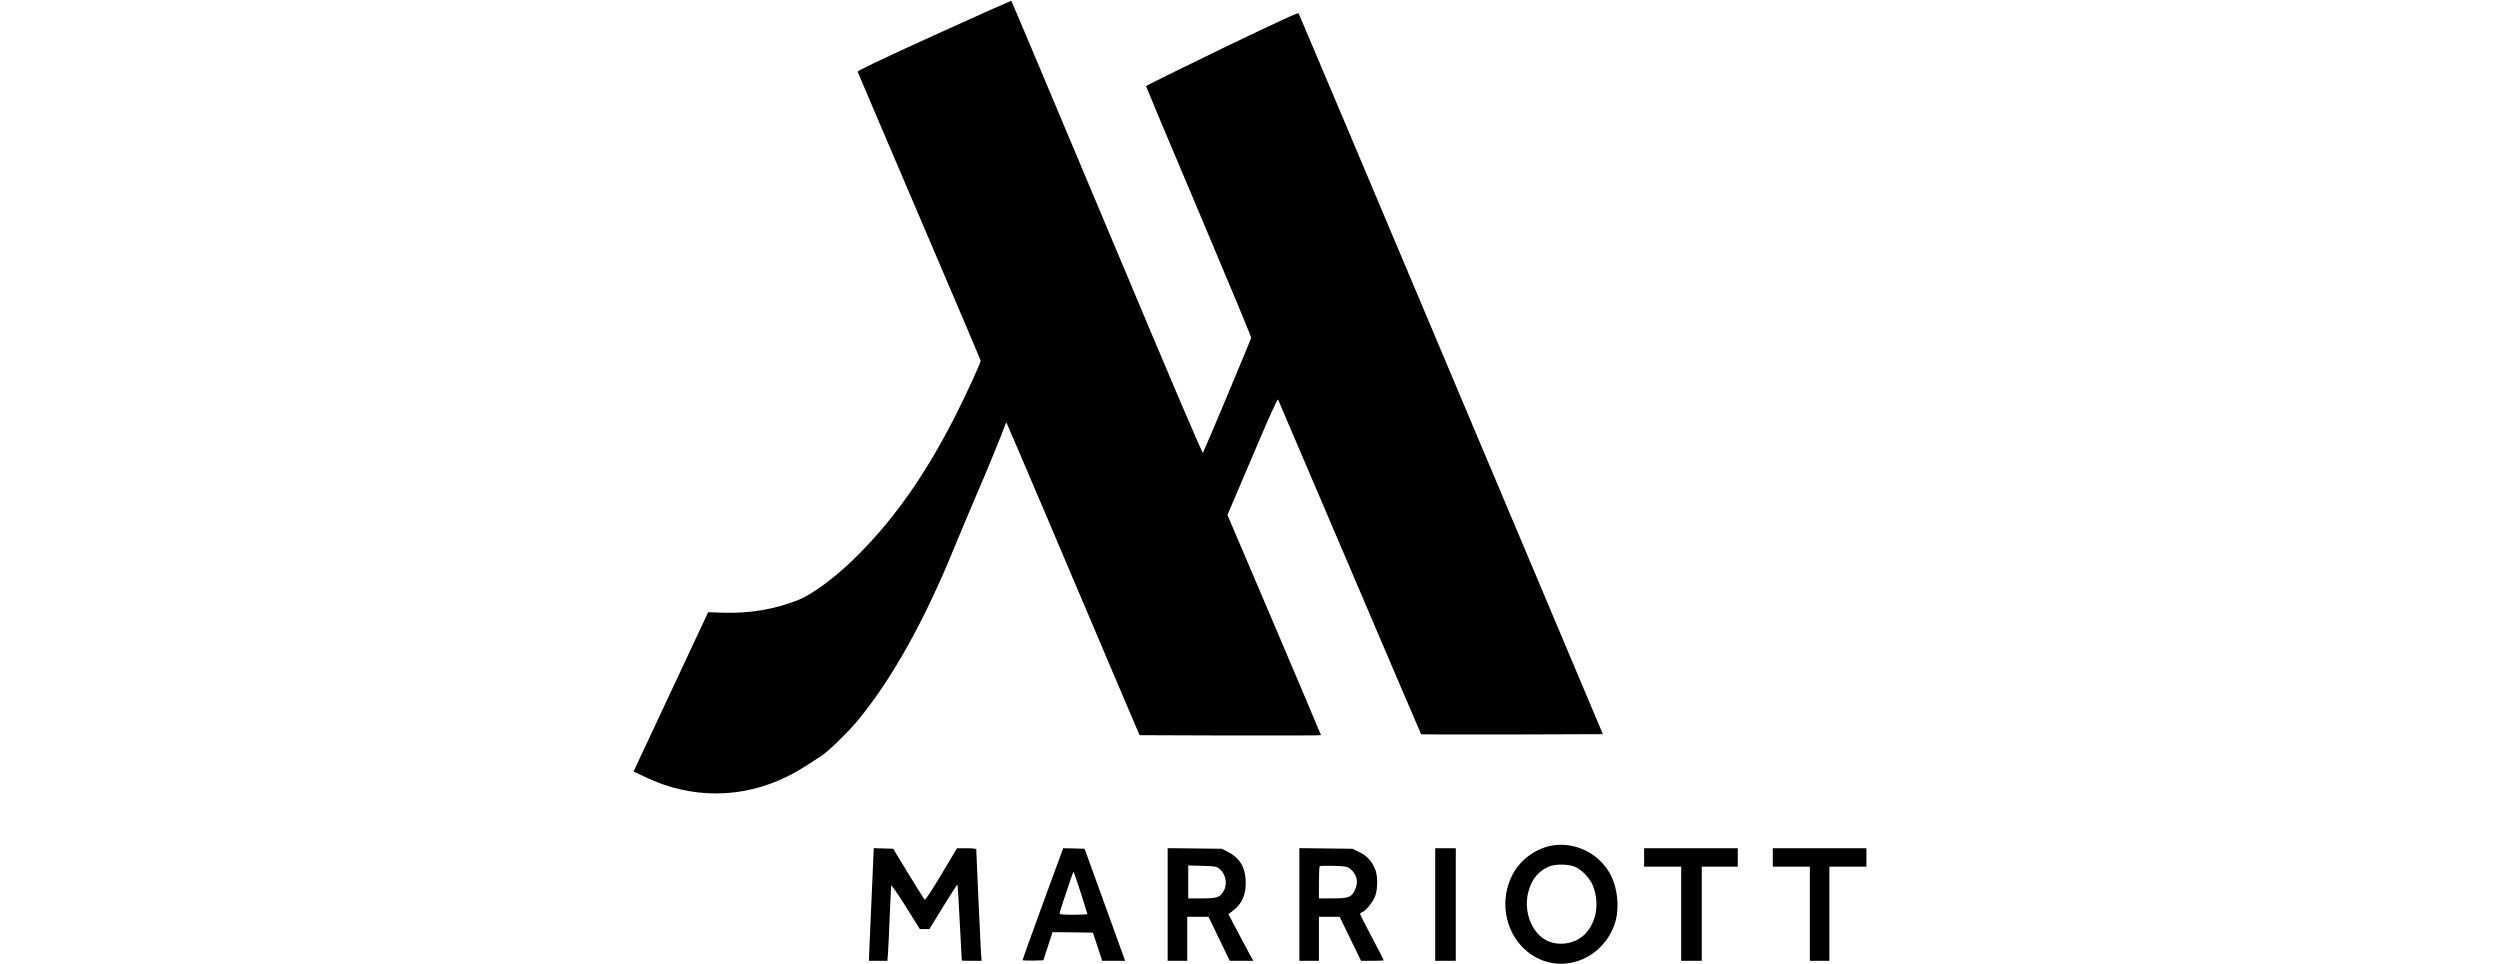 <svg width="166" height="64" viewBox="0 0 166 64" fill="none" xmlns="http://www.w3.org/2000/svg">
<path d="M62.021 2.345C58.413 3.989 56.937 4.696 56.95 4.764C56.964 4.818 58.809 9.139 61.044 14.37C63.285 19.602 65.116 23.916 65.116 23.95C65.116 24.099 64.16 26.185 63.449 27.585C61.392 31.641 59.205 34.712 56.575 37.239C55.317 38.449 53.875 39.495 53.001 39.841C51.456 40.453 49.789 40.738 48.053 40.684L47.022 40.65L44.698 45.609C43.42 48.334 42.307 50.712 42.225 50.895L42.074 51.228L42.84 51.595C45.908 53.062 49.27 53.049 52.283 51.554C52.878 51.262 53.418 50.936 54.6 50.148C55.03 49.862 56.288 48.633 56.909 47.892C59.185 45.161 61.365 41.268 63.367 36.356C63.647 35.663 64.296 34.134 64.795 32.959C65.547 31.233 66.524 28.828 66.763 28.169C66.784 28.101 66.818 28.054 66.831 28.067C66.845 28.081 68.061 30.921 69.531 34.379C71 37.837 72.981 42.498 73.931 44.74L75.667 48.816L81.687 48.837C85.001 48.843 87.714 48.837 87.714 48.816C87.714 48.796 86.32 45.501 84.612 41.486L81.503 34.195L83.156 30.316C84.297 27.619 84.824 26.464 84.865 26.532C84.892 26.586 87.038 31.607 89.627 37.681C92.217 43.755 94.349 48.742 94.363 48.755C94.376 48.769 97.096 48.776 100.41 48.769L106.431 48.748L96.358 24.867C90.823 11.734 86.265 0.945 86.231 0.891C86.183 0.823 85.049 1.346 81.133 3.228C78.366 4.567 76.097 5.688 76.097 5.722C76.097 5.756 77.669 9.506 79.596 14.051C81.516 18.596 83.088 22.367 83.081 22.421C83.074 22.517 79.999 29.84 79.876 30.065C79.835 30.133 77.867 25.513 73.508 15.131C70.036 6.87 67.18 0.082 67.153 0.062C67.132 0.042 64.822 1.068 62.021 2.345Z" fill="black"/>
<path d="M103.225 56.119C102.063 56.262 100.95 57.05 100.417 58.11C99.296 60.311 100.3 63.029 102.521 63.803C104.517 64.496 106.731 63.239 107.291 61.092C107.523 60.175 107.393 58.966 106.963 58.123C106.266 56.751 104.742 55.935 103.225 56.119ZM104.496 57.525C105.002 57.695 105.61 58.334 105.808 58.904C106.198 60.032 105.999 61.208 105.275 61.989C104.646 62.668 103.519 62.865 102.678 62.437C101.647 61.907 101.114 60.386 101.517 59.095C101.749 58.334 102.166 57.845 102.829 57.546C103.205 57.376 104.025 57.362 104.496 57.525Z" fill="black"/>
<path d="M57.9 59.021C57.832 60.509 57.757 62.194 57.736 62.757L57.695 63.797H58.31H58.925L58.973 63.131C58.994 62.771 59.048 61.677 59.083 60.706C59.123 59.734 59.164 58.878 59.171 58.81C59.178 58.728 59.568 59.279 60.135 60.182L61.078 61.691H61.399H61.713L62.629 60.196C63.135 59.374 63.558 58.715 63.572 58.728C63.593 58.742 63.661 59.883 63.729 61.263C63.804 62.635 63.859 63.77 63.866 63.776C63.866 63.79 64.16 63.797 64.522 63.797H65.178L65.13 63.138C65.096 62.581 64.823 56.595 64.823 56.391C64.823 56.351 64.556 56.323 64.187 56.323H63.545L62.506 58.063C61.775 59.286 61.44 59.782 61.392 59.734C61.351 59.693 60.866 58.919 60.312 58.008L59.308 56.357L58.666 56.337L58.017 56.317L57.9 59.021Z" fill="black"/>
<path d="M69.243 60.006C68.505 62.037 67.897 63.722 67.897 63.749C67.897 63.776 68.211 63.79 68.594 63.783L69.284 63.763L69.584 62.825L69.885 61.895L71.224 61.908L72.57 61.928L72.878 62.859L73.186 63.797H73.951H74.709L73.363 60.074L72.017 56.357L71.306 56.337L70.596 56.323L69.243 60.006ZM71.757 59.265C72.003 60.026 72.201 60.672 72.201 60.692C72.201 60.719 71.785 60.74 71.279 60.74C70.589 60.74 70.356 60.719 70.356 60.658C70.356 60.549 71.245 57.886 71.279 57.886C71.299 57.886 71.511 58.511 71.757 59.265Z" fill="black"/>
<path d="M77.533 60.053V63.797H78.182H78.832V62.336V60.875H79.535H80.246L80.95 62.336L81.654 63.797H82.439H83.219L82.911 63.24C82.747 62.927 82.371 62.227 82.084 61.684L81.565 60.699L81.872 60.468C82.487 60.006 82.761 59.354 82.713 58.436C82.665 57.539 82.289 56.949 81.517 56.554L81.121 56.357L79.33 56.337L77.533 56.317V60.053ZM80.929 57.655C81.401 58.008 81.537 58.708 81.23 59.197C80.984 59.598 80.806 59.653 79.788 59.653H78.9V58.559V57.465L79.822 57.492C80.622 57.512 80.765 57.533 80.929 57.655Z" fill="black"/>
<path d="M86.279 60.053V63.797H86.928H87.578V62.336V60.875H88.268H88.951L89.662 62.336L90.372 63.797H91.131C91.541 63.797 91.883 63.783 91.883 63.763C91.883 63.742 91.527 63.056 91.097 62.241C90.666 61.426 90.311 60.726 90.311 60.685C90.311 60.644 90.372 60.597 90.448 60.57C90.673 60.495 91.186 59.87 91.315 59.496C91.5 58.973 91.486 58.09 91.288 57.662C91.035 57.118 90.755 56.826 90.256 56.582L89.805 56.357L88.042 56.337L86.279 56.317V60.053ZM89.607 57.655C90.085 58.008 90.222 58.525 89.983 59.061C89.751 59.578 89.559 59.653 88.487 59.653H87.578V58.613C87.578 58.035 87.598 57.546 87.632 57.519C87.66 57.485 88.07 57.478 88.548 57.492C89.293 57.512 89.45 57.539 89.607 57.655Z" fill="black"/>
<path d="M95.299 60.06V63.797H95.982H96.665V60.06V56.323H95.982H95.299V60.06Z" fill="black"/>
<path d="M109.17 56.935V57.546H110.4H111.63V60.672V63.797H112.313H112.997V60.672V57.546H114.192H115.388V56.935V56.323H112.279H109.17V56.935Z" fill="black"/>
<path d="M117.713 56.935V57.546H118.943H120.173V60.672V63.797H120.822H121.471V60.672V57.546H122.701H123.931V56.935V56.323H120.822H117.713V56.935Z" fill="black"/>
</svg>
